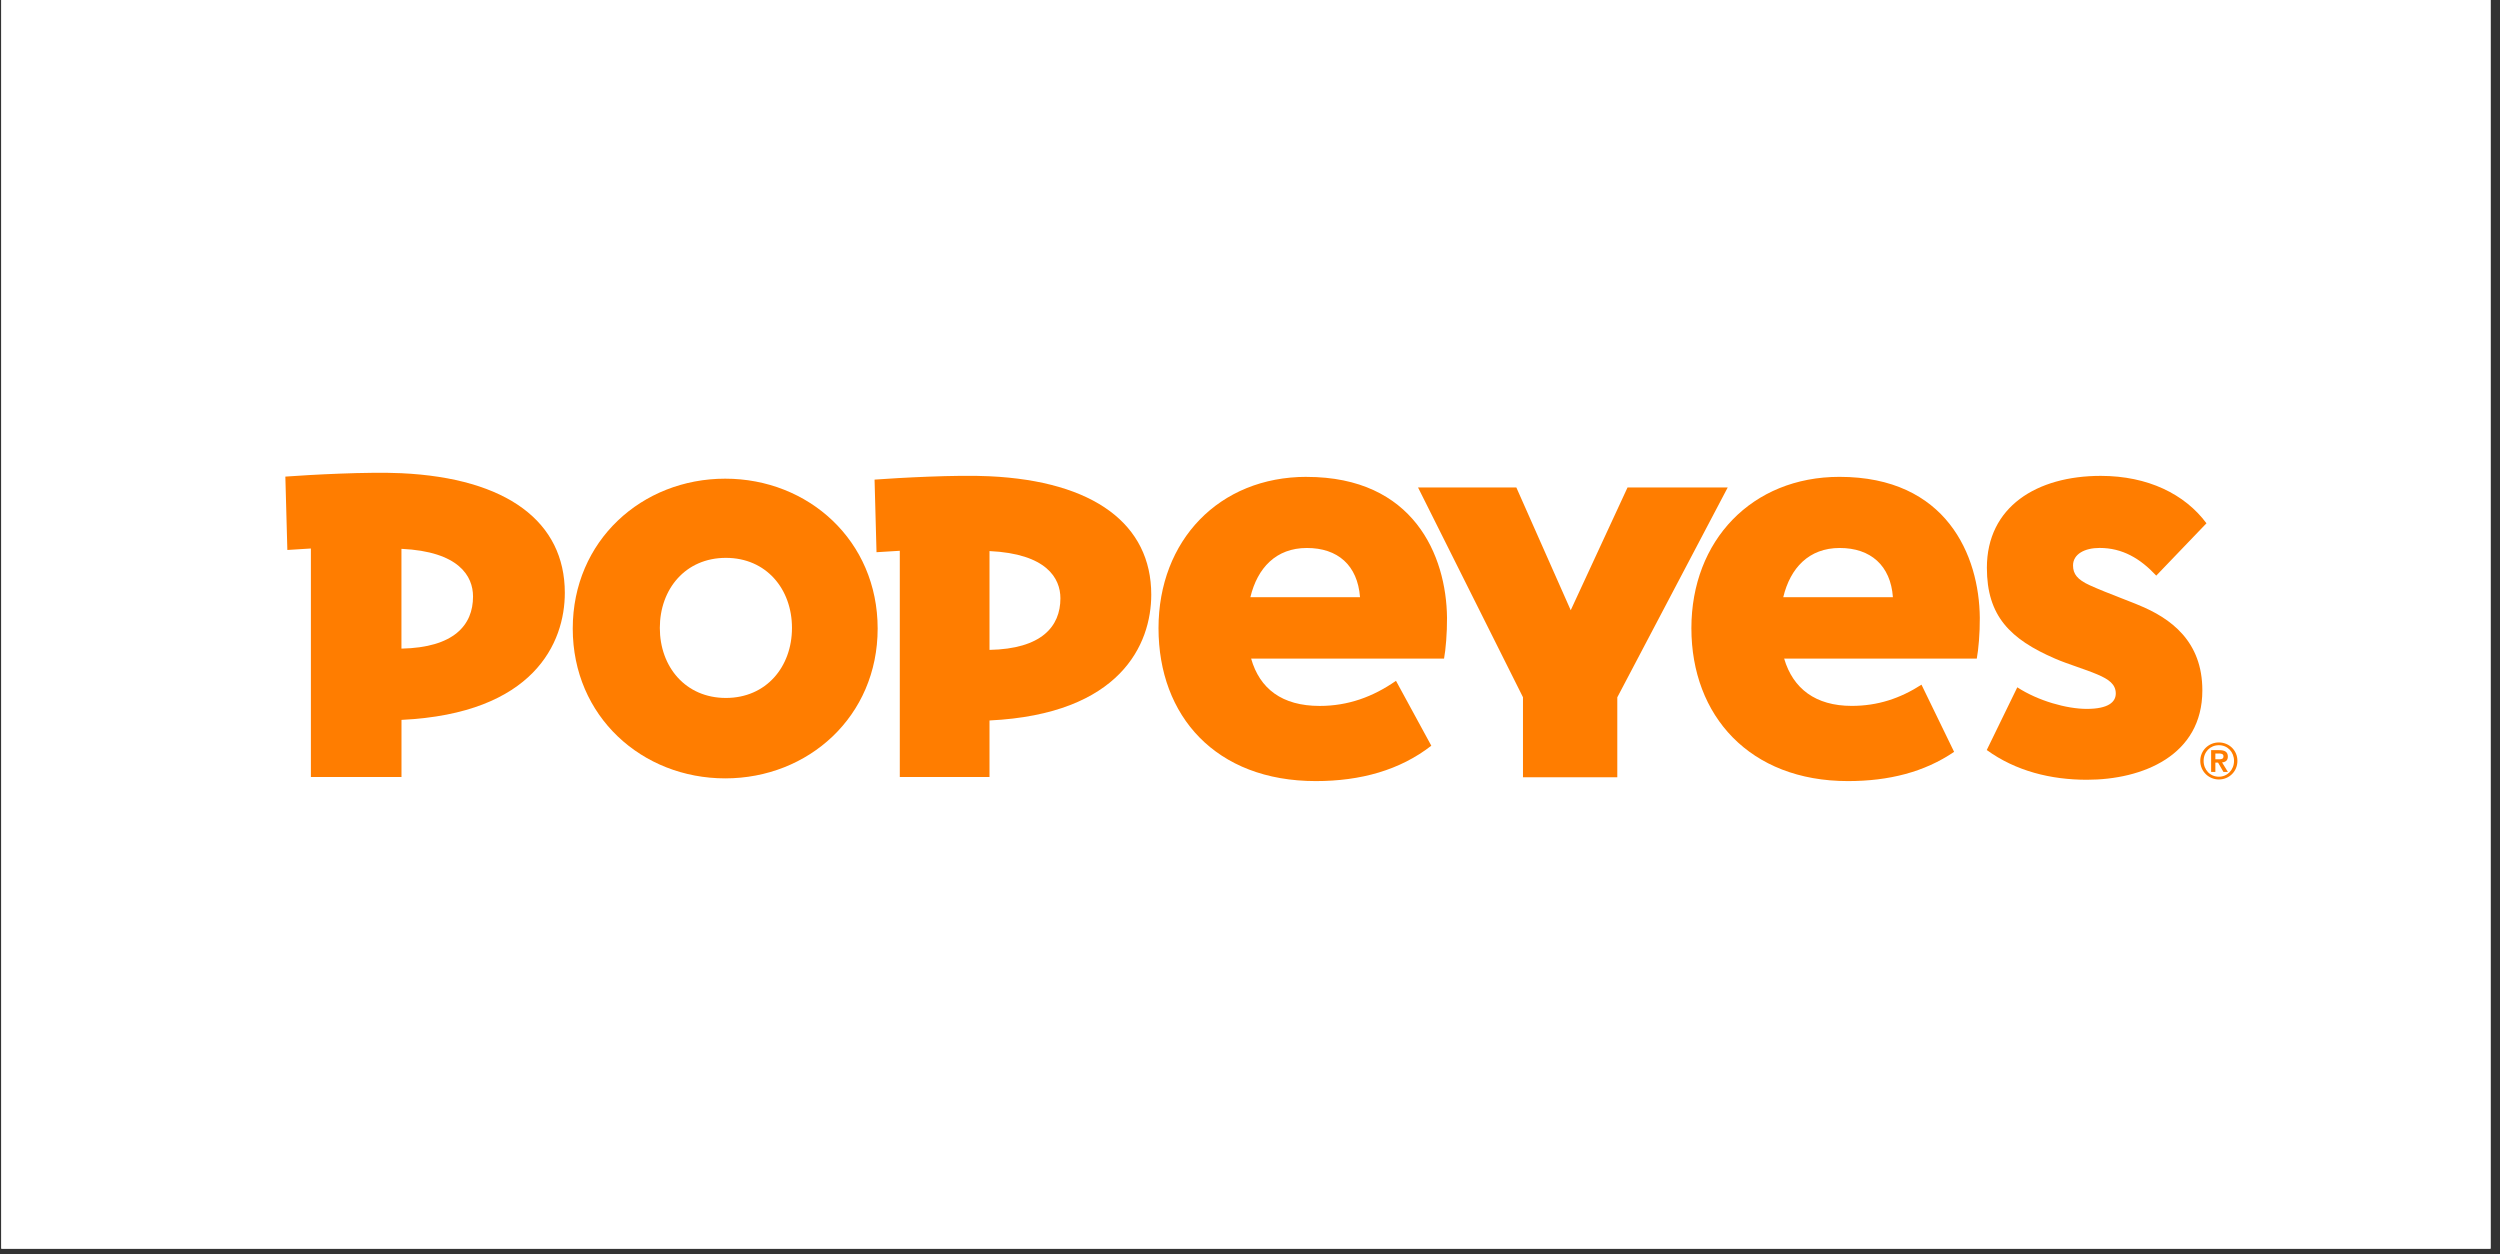 <svg xmlns="http://www.w3.org/2000/svg" xmlns:xlink="http://www.w3.org/1999/xlink" width="307" zoomAndPan="magnify" viewBox="0 0 230.25 115.5" height="154" preserveAspectRatio="xMidYMid meet" version="1.0"><rect x="0" y="0" width="230.25" height="115.5" fill="#333333" stroke="none"/><defs><clipPath id="816b8a90b1"><path d="M 0.121 0 L 229.379 0 L 229.379 115.004 L 0.121 115.004 Z M 0.121 0 " clip-rule="nonzero"/></clipPath></defs><g clip-path="url(#816b8a90b1)"><path fill="#ffffff" d="M 0.121 0 L 229.379 0 L 229.379 115.004 L 0.121 115.004 Z M 0.121 0 " fill-opacity="1" fill-rule="nonzero"/><path fill="#ffffff" d="M 0.121 0 L 229.379 0 L 229.379 115.004 L 0.121 115.004 Z M 0.121 0 " fill-opacity="1" fill-rule="nonzero"/></g><path fill="#ff7d00" d="M 36.965 43.582 C 33.848 43.438 28.543 43.727 26.281 43.895 L 26.465 50.652 L 28.633 50.516 L 28.633 71.562 L 36.977 71.562 L 36.977 66.301 C 49.172 65.719 52.02 59.199 52.02 54.598 C 52.02 48.07 46.715 44.043 36.965 43.582 Z M 36.973 59.738 L 36.973 50.547 C 42.289 50.797 43.566 53.078 43.566 54.938 C 43.566 57.574 41.805 59.641 36.973 59.738 Z M 36.973 59.738 " fill-opacity="1" fill-rule="evenodd"/><path fill="#ff7d00" d="M 148.953 71.586 L 140.266 71.586 L 140.266 64.215 L 130.602 44.898 L 139.656 44.898 L 144.664 56.203 L 149.895 44.898 L 159.121 44.898 L 148.953 64.223 Z M 148.953 71.586 " fill-opacity="1" fill-rule="nonzero"/><path fill="#ff7d00" d="M 205.184 69.684 C 205.184 69.242 204.898 69.09 204.395 69.09 L 203.645 69.09 L 203.645 71.098 L 204.035 71.098 L 204.035 70.238 L 204.285 70.238 L 204.781 71.098 L 205.191 71.098 L 204.652 70.219 C 204.953 70.191 205.184 70.051 205.184 69.684 Z M 204.035 69.93 L 204.035 69.398 L 204.371 69.398 C 204.559 69.398 204.781 69.426 204.781 69.648 C 204.781 69.895 204.613 69.93 204.391 69.93 Z M 204.035 69.93 " fill-opacity="1" fill-rule="evenodd"/><path fill="#ff7d00" d="M 204.359 68.379 C 203.426 68.379 202.645 69.109 202.645 70.078 C 202.645 71.047 203.426 71.789 204.359 71.789 C 205.293 71.789 206.066 71.062 206.066 70.078 C 206.066 69.094 205.285 68.379 204.359 68.379 Z M 204.359 71.535 C 203.559 71.535 202.953 70.91 202.953 70.078 C 202.953 69.246 203.559 68.633 204.359 68.633 C 205.16 68.633 205.754 69.258 205.754 70.078 C 205.754 70.898 205.145 71.535 204.359 71.535 Z M 204.359 71.535 " fill-opacity="1" fill-rule="evenodd"/><path fill="#ff7d00" d="M 155.777 57.855 C 155.777 49.781 161.355 43.918 169.414 43.918 C 179.273 43.918 182.293 51.16 182.34 56.906 C 182.352 58.297 182.215 59.855 182.062 60.656 L 164.32 60.656 C 165.133 63.422 167.215 65.012 170.543 65.012 C 172.941 65.012 175.004 64.324 176.969 63.059 L 179.973 69.246 C 177.23 71.113 173.957 71.938 170.191 71.938 C 161.152 71.938 155.777 65.93 155.777 57.855 Z M 169.441 50.469 C 166.598 50.469 164.887 52.309 164.238 55 L 174.336 55 C 174.129 52.086 172.285 50.469 169.441 50.469 Z M 169.441 50.469 " fill-opacity="1" fill-rule="evenodd"/><path fill="#ff7d00" d="M 91.125 43.863 C 88.039 43.715 82.785 44.008 80.547 44.172 L 80.727 50.859 L 82.871 50.727 L 82.871 71.562 L 91.133 71.562 L 91.133 66.355 C 103.211 65.773 106.031 59.32 106.031 54.766 C 106.031 48.301 100.781 44.316 91.125 43.863 Z M 91.133 59.855 L 91.133 50.754 C 96.398 51 97.664 53.262 97.664 55.102 C 97.664 57.715 95.918 59.762 91.133 59.855 Z M 91.133 59.855 " fill-opacity="1" fill-rule="evenodd"/><path fill="#ff7d00" d="M 195.414 55.109 C 195.684 55.215 195.949 55.32 196.211 55.422 C 196.355 55.48 196.496 55.535 196.637 55.59 L 196.918 55.707 C 199.965 56.941 202.844 59.082 202.836 63.594 C 202.836 69.586 197.332 71.816 192.199 71.816 C 188.891 71.816 185.66 71.02 182.98 69.078 L 185.793 63.301 C 187.711 64.551 190.352 65.289 192.188 65.289 C 194.176 65.289 194.863 64.656 194.863 63.871 C 194.863 63.023 194.215 62.562 193.188 62.125 C 192.613 61.879 191.945 61.645 191.273 61.41 C 190.57 61.164 189.867 60.918 189.266 60.656 C 185.125 58.863 182.992 56.73 182.992 52.293 C 182.992 46.676 187.586 43.828 193.477 43.828 C 197.828 43.828 201.23 45.516 203.215 48.195 L 198.59 53.016 C 197.117 51.434 195.473 50.465 193.375 50.465 C 192 50.465 190.926 51.031 190.926 52.078 C 190.926 52.867 191.328 53.387 192.473 53.906 C 193.258 54.266 194.328 54.688 195.402 55.105 Z M 195.414 55.109 " fill-opacity="1" fill-rule="nonzero"/><path fill="#ff7d00" d="M 66.793 44.086 C 59.129 44.086 52.75 49.793 52.75 57.891 C 52.75 65.984 59.129 71.688 66.793 71.688 C 74.453 71.688 80.832 65.98 80.832 57.891 C 80.832 49.793 74.453 44.086 66.793 44.086 Z M 66.855 64.281 C 63.129 64.281 60.77 61.406 60.77 57.832 C 60.77 54.254 63.129 51.379 66.855 51.379 C 70.578 51.379 72.941 54.254 72.941 57.832 C 72.941 61.406 70.578 64.281 66.855 64.281 Z M 66.855 64.281 " fill-opacity="1" fill-rule="evenodd"/><path fill="#ff7d00" d="M 106.699 57.855 C 106.699 49.781 112.277 43.918 120.336 43.918 L 120.336 43.922 C 130.195 43.922 133.215 51.164 133.27 56.906 C 133.281 58.297 133.148 59.859 132.996 60.66 L 115.23 60.66 C 116.016 63.422 118.066 65.016 121.543 65.016 C 124.156 65.016 126.445 64.184 128.57 62.703 L 131.824 68.68 C 128.93 70.93 125.316 71.938 121.188 71.938 C 111.953 71.938 106.699 65.93 106.699 57.855 Z M 120.363 50.469 C 117.52 50.469 115.809 52.309 115.16 55 L 125.258 55 C 125.031 52.055 123.207 50.469 120.363 50.469 Z M 120.363 50.469 " fill-opacity="1" fill-rule="evenodd"/></svg>